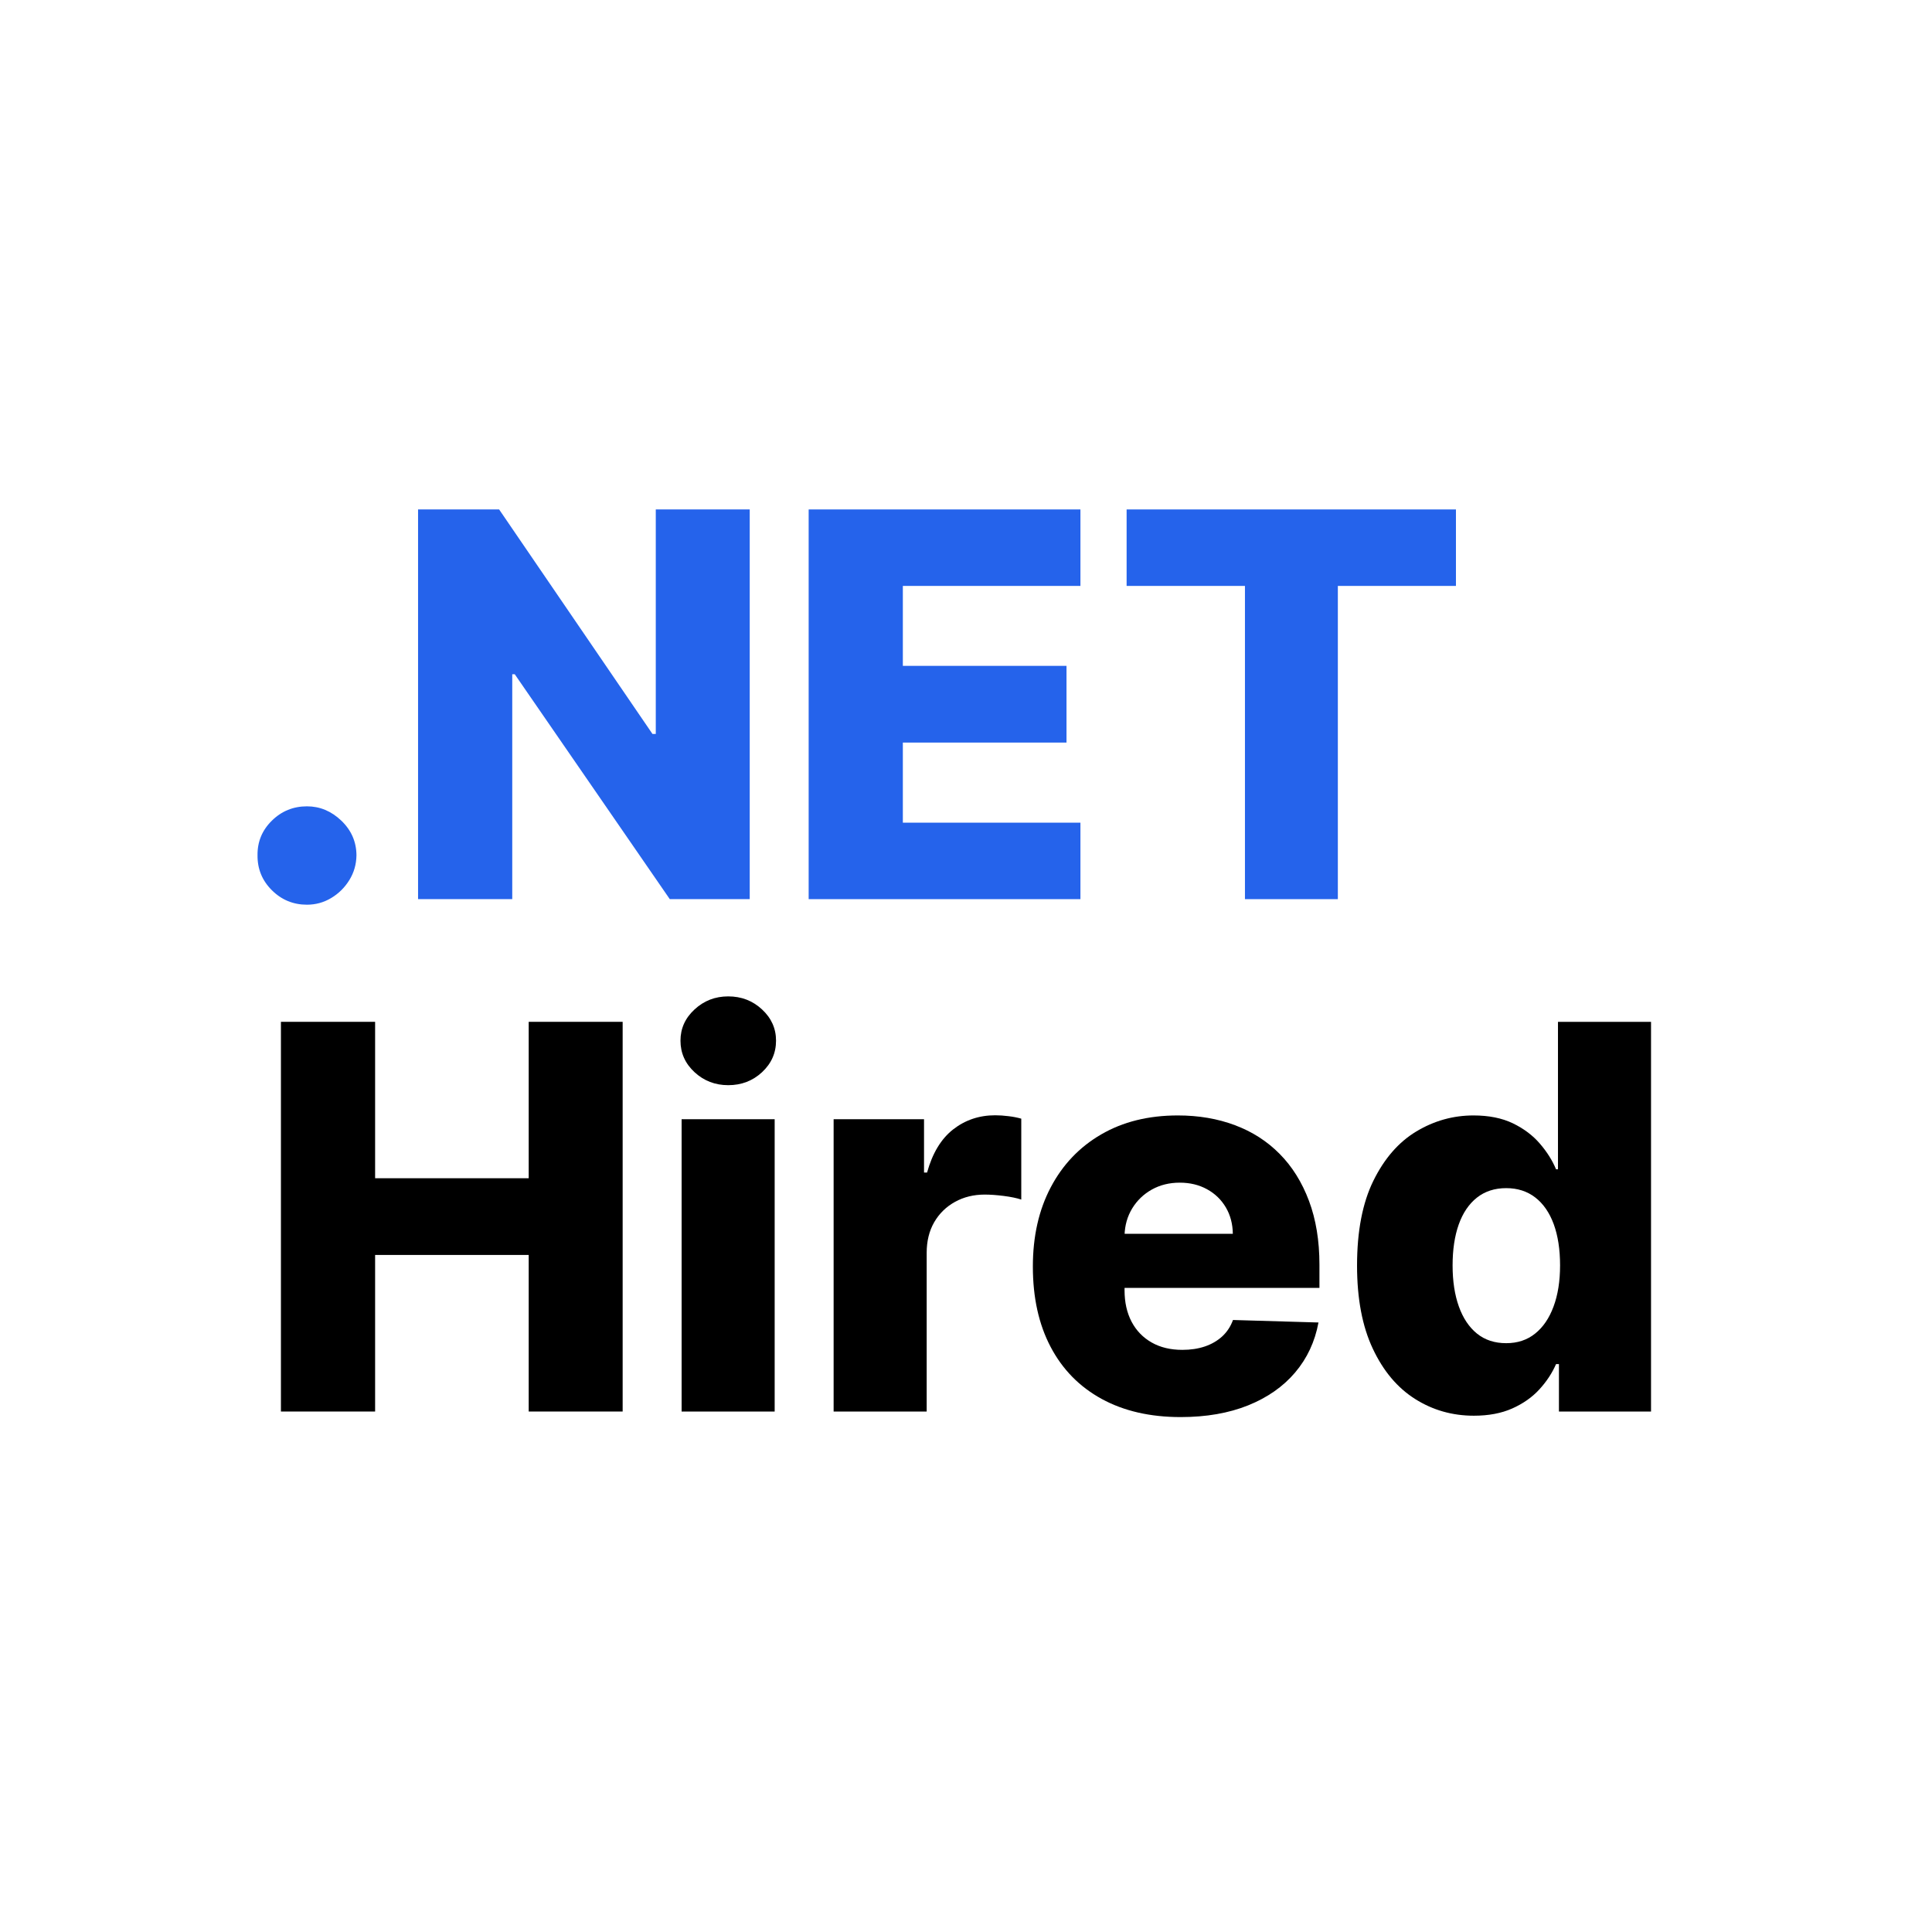 <svg xmlns="http://www.w3.org/2000/svg" xmlns:xlink="http://www.w3.org/1999/xlink" width="500" zoomAndPan="magnify" viewBox="0 0 375 375" height="500" preserveAspectRatio="xMidYMid meet" version="1.2"><defs/><g id="5a8d83cedd"><g style="fill:#2563eb;fill-opacity:1;"><g transform="translate(43.705, 174.524)"><path style="stroke:none" d="M 15.875 1.078 C 13.219 1.078 10.945 0.141 9.062 -1.734 C 7.176 -3.609 6.25 -5.875 6.281 -8.531 C 6.25 -11.145 7.176 -13.379 9.062 -15.234 C 10.945 -17.086 13.219 -18.016 15.875 -18.016 C 18.383 -18.016 20.609 -17.086 22.547 -15.234 C 24.484 -13.379 25.461 -11.145 25.484 -8.531 C 25.461 -6.758 25 -5.145 24.094 -3.688 C 23.195 -2.238 22.023 -1.082 20.578 -0.219 C 19.141 0.645 17.57 1.078 15.875 1.078 Z M 15.875 1.078 "/></g></g><g style="fill:#2563eb;fill-opacity:1;"><g transform="translate(75.427, 174.524)"><path style="stroke:none" d="M 70.094 -75.641 L 70.094 0 L 54.578 0 L 24.484 -43.656 L 24 -43.656 L 24 0 L 5.719 0 L 5.719 -75.641 L 21.453 -75.641 L 51.219 -32.062 L 51.859 -32.062 L 51.859 -75.641 Z M 70.094 -75.641 "/></g></g><g style="fill:#2563eb;fill-opacity:1;"><g transform="translate(151.242, 174.524)"><path style="stroke:none" d="M 5.719 0 L 5.719 -75.641 L 58.469 -75.641 L 58.469 -60.797 L 24 -60.797 L 24 -45.281 L 55.766 -45.281 L 55.766 -30.391 L 24 -30.391 L 24 -14.844 L 58.469 -14.844 L 58.469 0 Z M 5.719 0 "/></g></g><g style="fill:#2563eb;fill-opacity:1;"><g transform="translate(215.425, 174.524)"><path style="stroke:none" d="M 3.25 -60.797 L 3.25 -75.641 L 67.172 -75.641 L 67.172 -60.797 L 44.25 -60.797 L 44.25 0 L 26.219 0 L 26.219 -60.797 Z M 3.25 -60.797 "/></g></g><g style="fill:#000000;fill-opacity:1;"><g transform="translate(48.809, 273.976)"><path style="stroke:none" d="M 5.719 0 L 5.719 -75.641 L 24 -75.641 L 24 -45.281 L 53.812 -45.281 L 53.812 -75.641 L 72.047 -75.641 L 72.047 0 L 53.812 0 L 53.812 -30.391 L 24 -30.391 L 24 0 Z M 5.719 0 "/></g></g><g style="fill:#000000;fill-opacity:1;"><g transform="translate(126.581, 273.976)"><path style="stroke:none" d="M 5.719 0 L 5.719 -56.734 L 23.781 -56.734 L 23.781 0 Z M 14.766 -63.344 C 12.234 -63.344 10.055 -64.18 8.234 -65.859 C 6.41 -67.547 5.5 -69.586 5.5 -71.984 C 5.5 -74.348 6.41 -76.367 8.234 -78.047 C 10.055 -79.734 12.234 -80.578 14.766 -80.578 C 17.328 -80.578 19.516 -79.734 21.328 -78.047 C 23.141 -76.367 24.047 -74.348 24.047 -71.984 C 24.047 -69.586 23.141 -67.547 21.328 -65.859 C 19.516 -64.18 17.328 -63.344 14.766 -63.344 Z M 14.766 -63.344 "/></g></g><g style="fill:#000000;fill-opacity:1;"><g transform="translate(156.087, 273.976)"><path style="stroke:none" d="M 5.719 0 L 5.719 -56.734 L 23.266 -56.734 L 23.266 -46.391 L 23.859 -46.391 C 24.891 -50.129 26.57 -52.914 28.906 -54.75 C 31.25 -56.582 33.973 -57.5 37.078 -57.5 C 37.91 -57.5 38.77 -57.441 39.656 -57.328 C 40.551 -57.223 41.379 -57.062 42.141 -56.844 L 42.141 -41.141 C 41.273 -41.43 40.145 -41.664 38.75 -41.844 C 37.363 -42.02 36.129 -42.109 35.047 -42.109 C 32.898 -42.109 30.973 -41.633 29.266 -40.688 C 27.555 -39.738 26.211 -38.422 25.234 -36.734 C 24.266 -35.047 23.781 -33.066 23.781 -30.797 L 23.781 0 Z M 5.719 0 "/></g></g><g style="fill:#000000;fill-opacity:1;"><g transform="translate(196.931, 273.976)"><path style="stroke:none" d="M 32.234 1.078 C 26.305 1.078 21.191 -0.098 16.891 -2.453 C 12.598 -4.805 9.301 -8.164 7 -12.531 C 4.695 -16.906 3.547 -22.109 3.547 -28.141 C 3.547 -34.004 4.703 -39.129 7.016 -43.516 C 9.328 -47.91 12.586 -51.332 16.797 -53.781 C 21.016 -56.238 25.977 -57.469 31.688 -57.469 C 35.727 -57.469 39.422 -56.836 42.766 -55.578 C 46.117 -54.328 49.016 -52.469 51.453 -50 C 53.891 -47.539 55.785 -44.504 57.141 -40.891 C 58.492 -37.285 59.172 -33.16 59.172 -28.516 L 59.172 -24 L 9.859 -24 L 9.859 -34.5 L 42.359 -34.5 C 42.336 -36.414 41.883 -38.125 41 -39.625 C 40.113 -41.125 38.898 -42.297 37.359 -43.141 C 35.816 -43.992 34.051 -44.422 32.062 -44.422 C 30.039 -44.422 28.227 -43.973 26.625 -43.078 C 25.031 -42.18 23.766 -40.961 22.828 -39.422 C 21.891 -37.879 21.395 -36.141 21.344 -34.203 L 21.344 -23.531 C 21.344 -21.207 21.797 -19.176 22.703 -17.438 C 23.617 -15.707 24.914 -14.363 26.594 -13.406 C 28.27 -12.445 30.266 -11.969 32.578 -11.969 C 34.172 -11.969 35.617 -12.188 36.922 -12.625 C 38.234 -13.07 39.359 -13.723 40.297 -14.578 C 41.234 -15.441 41.93 -16.504 42.391 -17.766 L 58.984 -17.281 C 58.297 -13.562 56.785 -10.328 54.453 -7.578 C 52.129 -4.836 49.082 -2.707 45.312 -1.188 C 41.551 0.32 37.191 1.078 32.234 1.078 Z M 32.234 1.078 "/></g></g><g style="fill:#000000;fill-opacity:1;"><g transform="translate(259.636, 273.976)"><path style="stroke:none" d="M 26.438 0.812 C 22.258 0.812 18.457 -0.27 15.031 -2.438 C 11.602 -4.602 8.867 -7.852 6.828 -12.188 C 4.785 -16.52 3.766 -21.898 3.766 -28.328 C 3.766 -34.992 4.82 -40.484 6.938 -44.797 C 9.062 -49.109 11.836 -52.297 15.266 -54.359 C 18.703 -56.43 22.406 -57.469 26.375 -57.469 C 29.352 -57.469 31.898 -56.957 34.016 -55.938 C 36.129 -54.914 37.875 -53.602 39.25 -52 C 40.633 -50.395 41.68 -48.734 42.391 -47.016 L 42.766 -47.016 L 42.766 -75.641 L 60.828 -75.641 L 60.828 0 L 42.953 0 L 42.953 -9.203 L 42.391 -9.203 C 41.629 -7.453 40.547 -5.812 39.141 -4.281 C 37.742 -2.758 35.992 -1.531 33.891 -0.594 C 31.785 0.344 29.301 0.812 26.438 0.812 Z M 32.719 -13.266 C 34.914 -13.266 36.785 -13.883 38.328 -15.125 C 39.879 -16.363 41.07 -18.113 41.906 -20.375 C 42.75 -22.645 43.172 -25.305 43.172 -28.359 C 43.172 -31.461 42.758 -34.133 41.938 -36.375 C 41.113 -38.613 39.922 -40.336 38.359 -41.547 C 36.797 -42.754 34.914 -43.359 32.719 -43.359 C 30.477 -43.359 28.582 -42.742 27.031 -41.516 C 25.477 -40.285 24.301 -38.547 23.5 -36.297 C 22.707 -34.055 22.312 -31.41 22.312 -28.359 C 22.312 -25.305 22.719 -22.645 23.531 -20.375 C 24.344 -18.113 25.516 -16.363 27.047 -15.125 C 28.586 -13.883 30.477 -13.266 32.719 -13.266 Z M 32.719 -13.266 "/></g></g></g></svg>